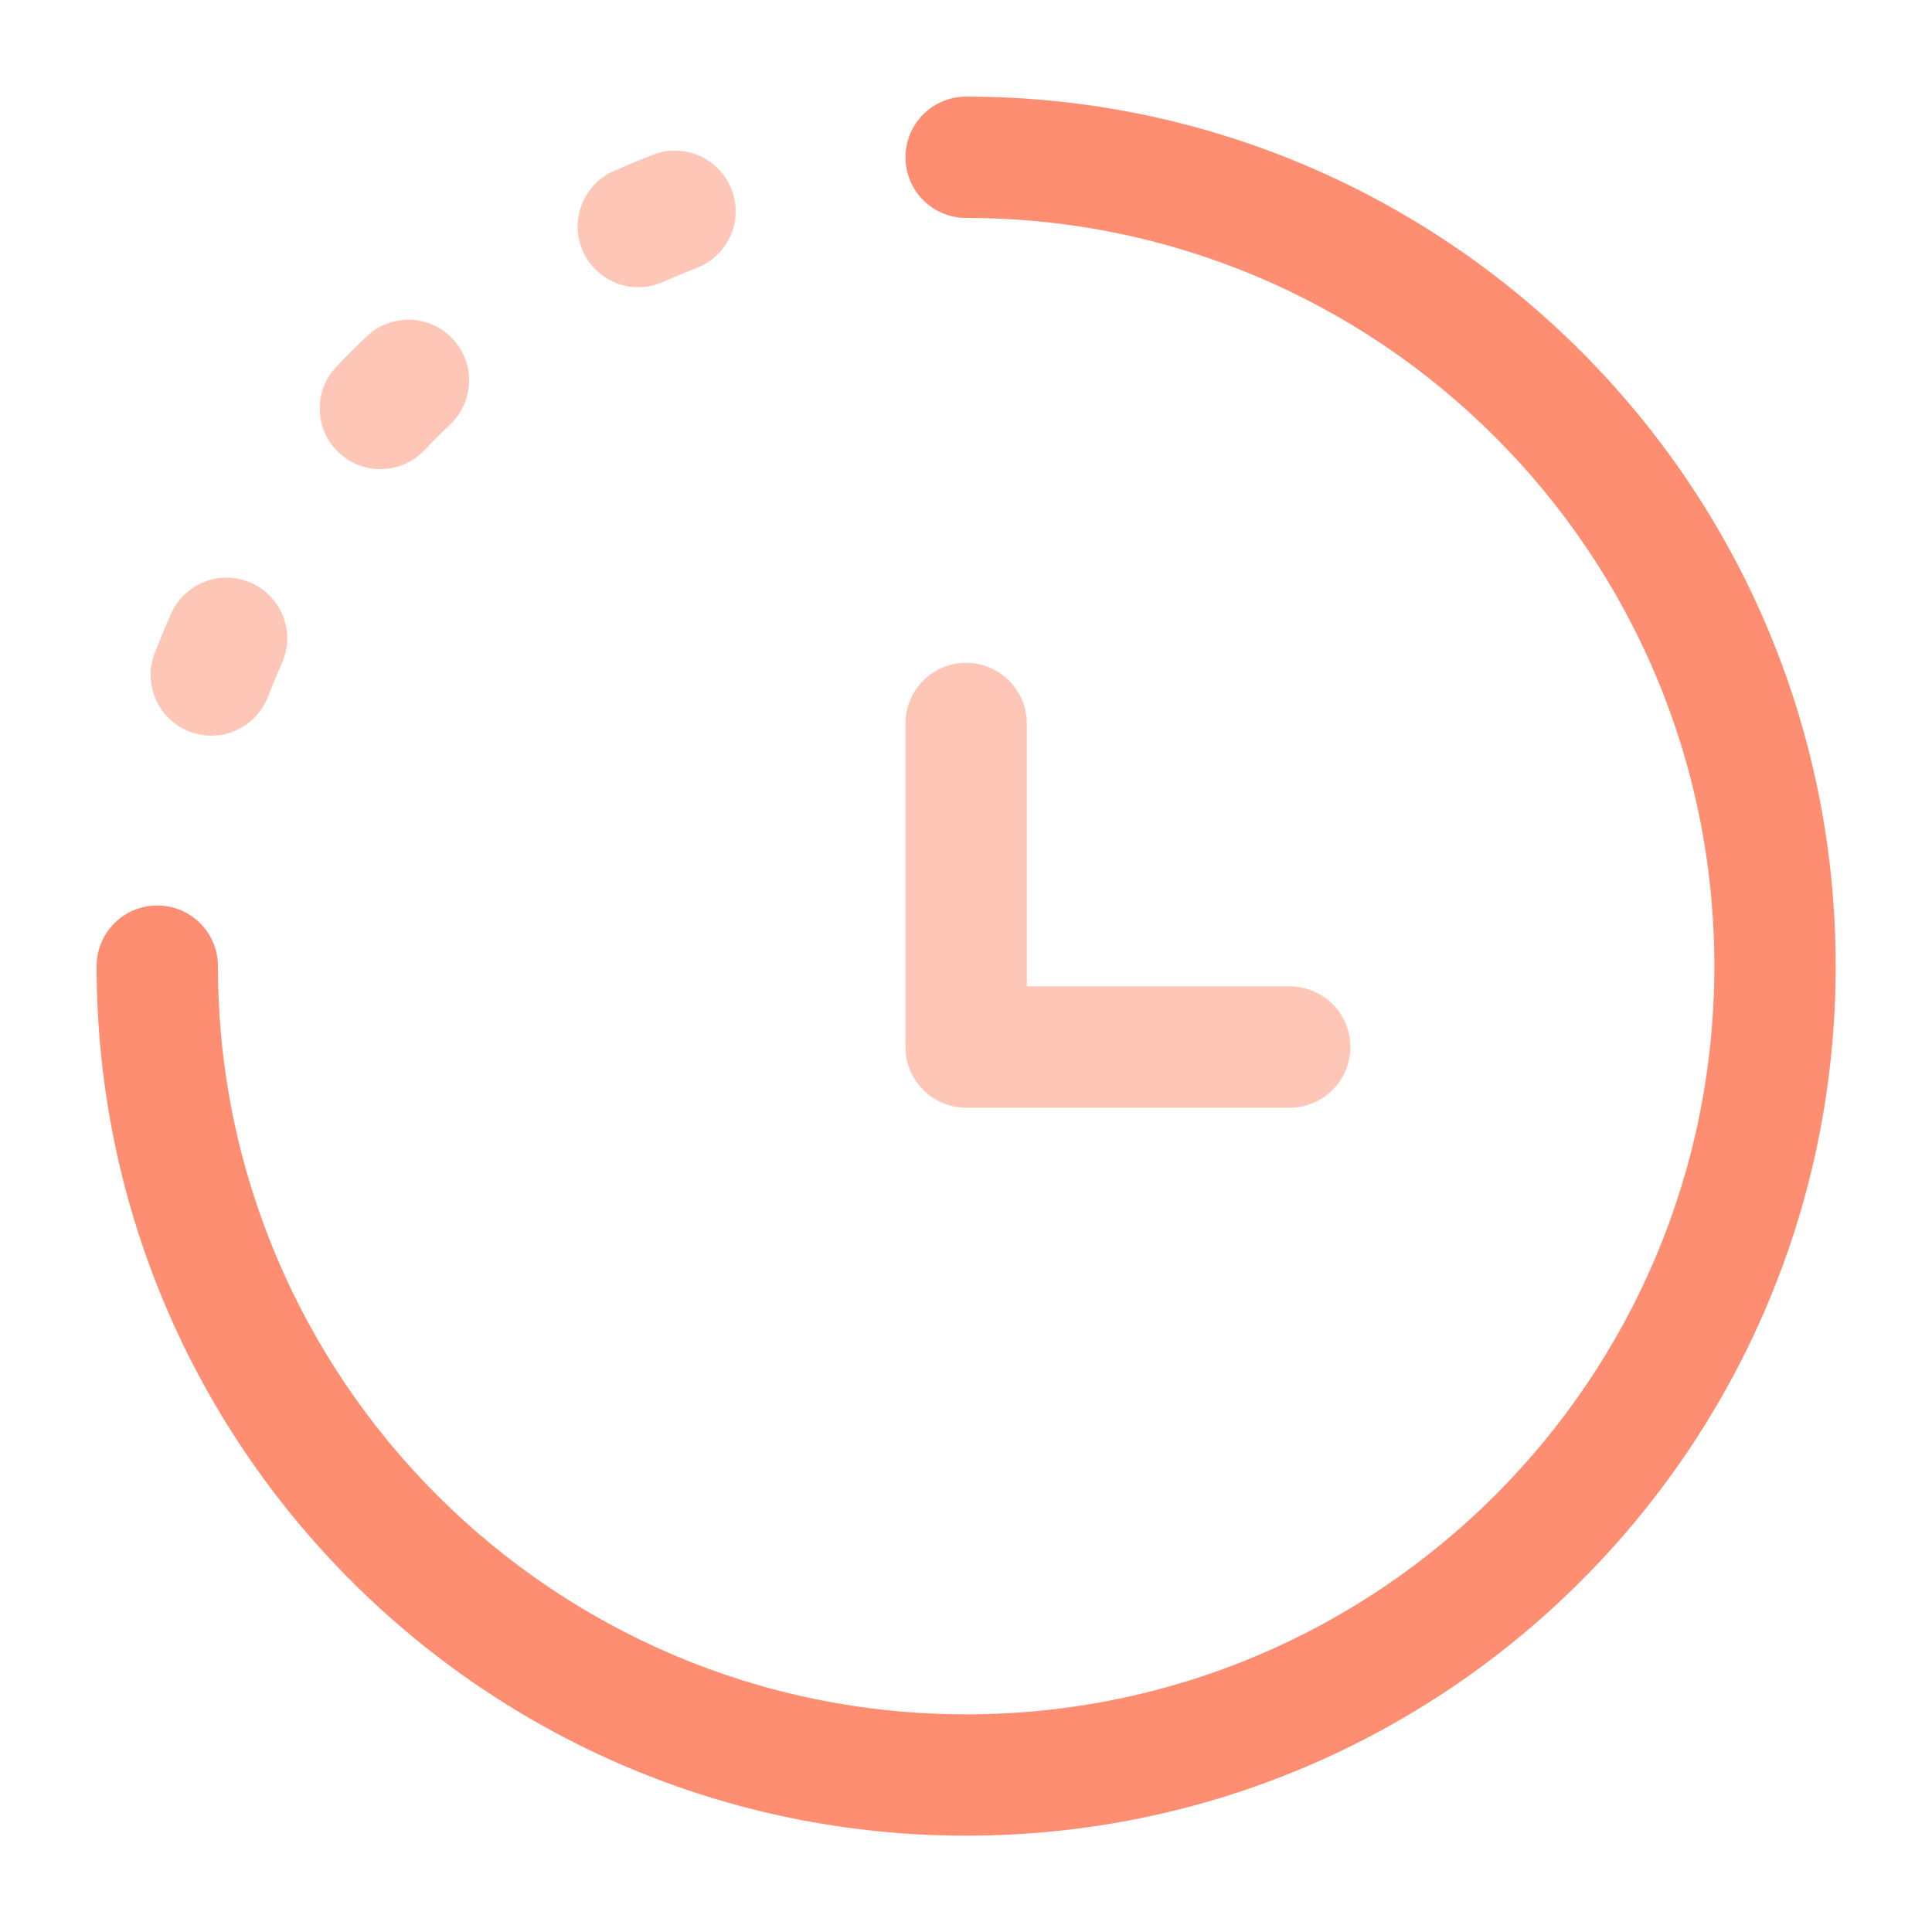 <?xml version="1.0" encoding="UTF-8" standalone="no"?>
<!DOCTYPE svg PUBLIC "-//W3C//DTD SVG 1.1//EN" "http://www.w3.org/Graphics/SVG/1.1/DTD/svg11.dtd">
<svg width="100%" height="100%" viewBox="0 0 500 500" version="1.1" xmlns="http://www.w3.org/2000/svg" xmlns:xlink="http://www.w3.org/1999/xlink" xml:space="preserve" xmlns:serif="http://www.serif.com/" style="fill-rule:evenodd;clip-rule:evenodd;stroke-linejoin:round;stroke-miterlimit:2;">
    <g id="Tiempo-real" serif:id="Tiempo real" transform="matrix(0.628,0,0,0.628,-1.163,-1.163)">
        <path d="M375,66.667C375,52.86 386.193,41.667 400,41.667C597.903,41.667 758.333,202.098 758.333,400C758.333,597.903 597.903,758.333 400,758.333C202.098,758.333 41.667,597.903 41.667,400C41.667,386.193 52.86,375 66.667,375C80.474,375 91.667,386.193 91.667,400C91.667,570.287 229.712,708.333 400,708.333C570.287,708.333 708.333,570.287 708.333,400C708.333,229.712 570.287,91.667 400,91.667C386.193,91.667 375,80.474 375,66.667Z" style="fill:rgb(253,142,113);"/>
        <path d="M303.337,79.936C308.309,92.817 301.898,107.289 289.018,112.262C284.303,114.082 279.644,116.014 275.045,118.056C262.425,123.658 247.653,117.97 242.051,105.35C236.449,92.731 242.137,77.959 254.757,72.357C260.107,69.982 265.527,67.734 271.011,65.616C283.892,60.644 298.365,67.055 303.337,79.936ZM188.275,141.36C197.797,151.358 197.411,167.183 187.412,176.705C183.757,180.186 180.186,183.757 176.705,187.412C167.183,197.411 151.358,197.797 141.36,188.275C131.362,178.753 130.976,162.928 140.498,152.93C144.54,148.685 148.685,144.54 152.93,140.498C162.928,130.976 178.753,131.362 188.275,141.36ZM105.35,242.051C117.97,247.654 123.658,262.425 118.056,275.045C116.014,279.644 114.082,284.303 112.262,289.018C107.289,301.898 92.817,308.309 79.936,303.337C67.055,298.365 60.644,283.892 65.616,271.012C67.734,265.527 69.982,260.107 72.357,254.757C77.959,242.137 92.731,236.449 105.35,242.051Z" style="fill:rgb(253,142,113);fill-opacity:0.5;"/>
        <path d="M400,275C413.807,275 425,286.193 425,300L425,408.333L533.333,408.333C547.14,408.333 558.333,419.527 558.333,433.333C558.333,447.14 547.14,458.333 533.333,458.333L400,458.333C386.193,458.333 375,447.14 375,433.333L375,300C375,286.193 386.193,275 400,275Z" style="fill:rgb(253,142,113);fill-opacity:0.5;fill-rule:nonzero;"/>
    </g>
</svg>

